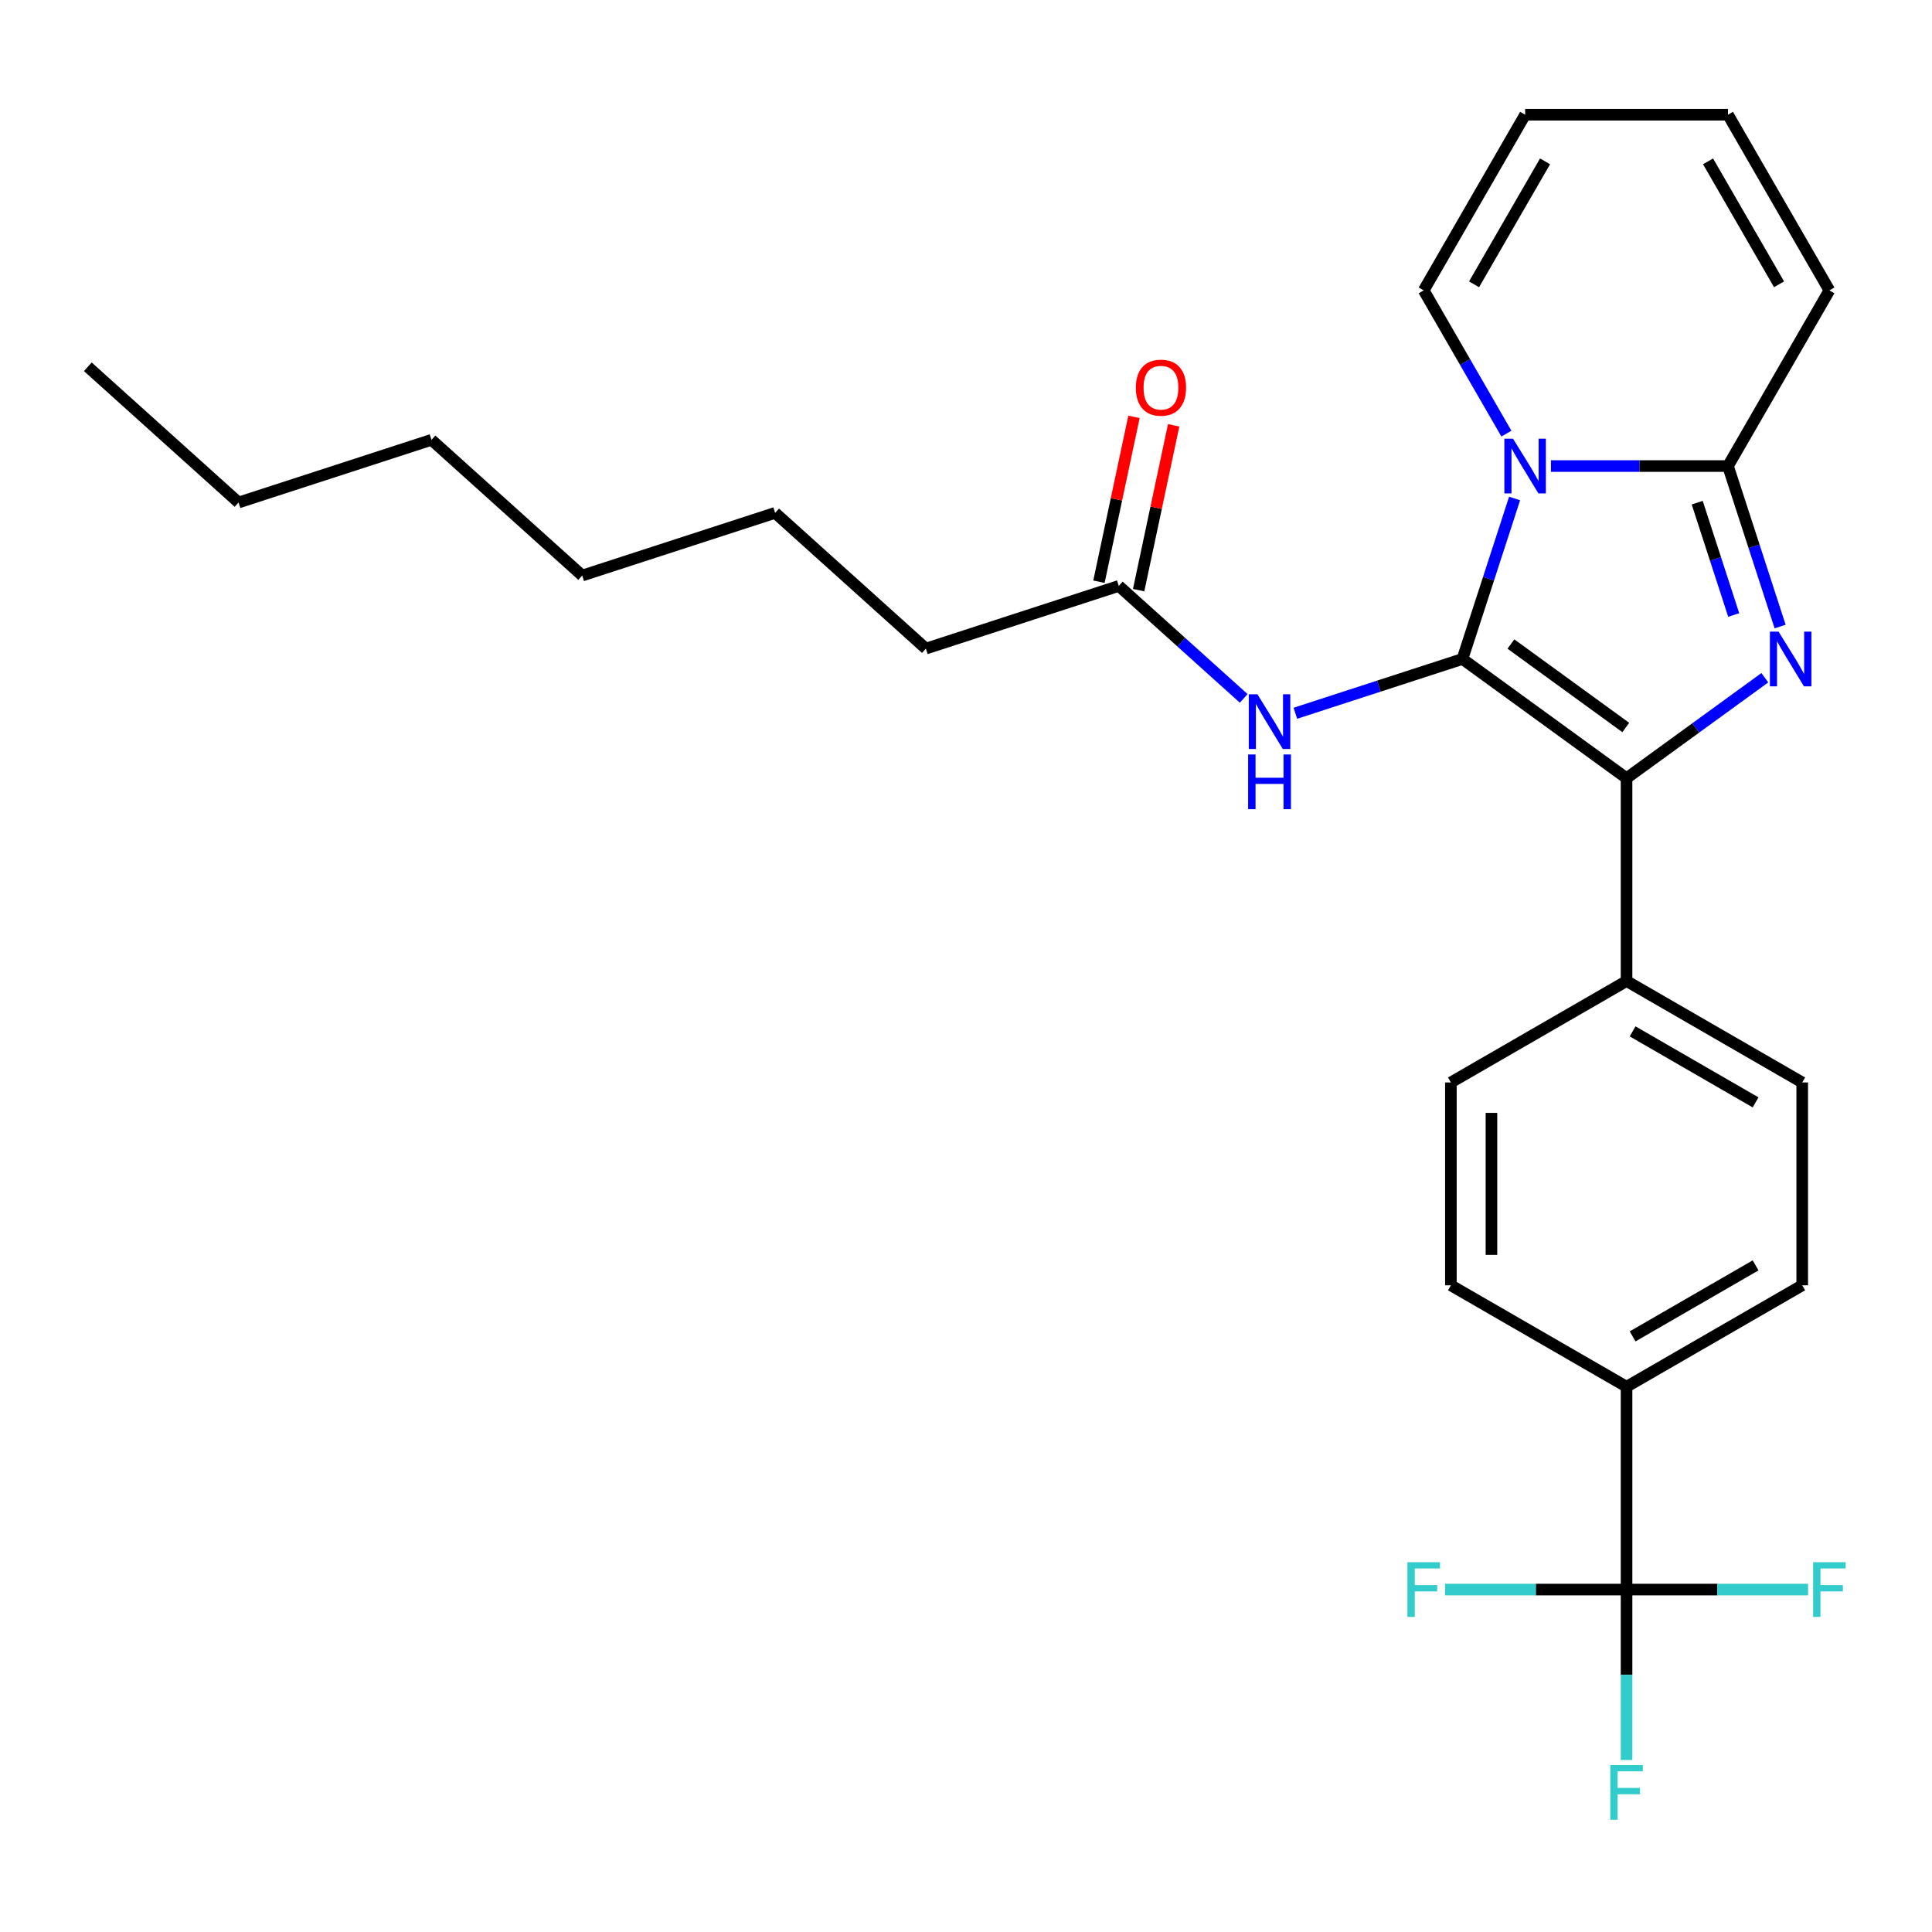 <?xml version='1.0' encoding='iso-8859-1'?>
<svg version='1.1' baseProfile='full'
              xmlns='http://www.w3.org/2000/svg'
                      xmlns:rdkit='http://www.rdkit.org/xml'
                      xmlns:xlink='http://www.w3.org/1999/xlink'
                  xml:space='preserve'
width='1000px' height='1000px' viewBox='0 0 1000 1000'>
<!-- END OF HEADER -->
<rect style='opacity:1.0;fill:#FFFFFF;stroke:none' width='1000' height='1000' x='0' y='0'> </rect>
<path class='bond-0' d='M 479.231,335.716 L 401.207,265.463' style='fill:none;fill-rule:evenodd;stroke:#000000;stroke-width:6px;stroke-linecap:butt;stroke-linejoin:miter;stroke-opacity:1' />
<path class='bond-1' d='M 479.231,335.716 L 579.084,303.272' style='fill:none;fill-rule:evenodd;stroke:#000000;stroke-width:6px;stroke-linecap:butt;stroke-linejoin:miter;stroke-opacity:1' />
<path class='bond-2' d='M 643.743,361.491 L 611.413,332.382' style='fill:none;fill-rule:evenodd;stroke:#0000FF;stroke-width:6px;stroke-linecap:butt;stroke-linejoin:miter;stroke-opacity:1' />
<path class='bond-2' d='M 611.413,332.382 L 579.084,303.272' style='fill:none;fill-rule:evenodd;stroke:#000000;stroke-width:6px;stroke-linecap:butt;stroke-linejoin:miter;stroke-opacity:1' />
<path class='bond-3' d='M 670.472,369.183 L 713.716,355.132' style='fill:none;fill-rule:evenodd;stroke:#0000FF;stroke-width:6px;stroke-linecap:butt;stroke-linejoin:miter;stroke-opacity:1' />
<path class='bond-3' d='M 713.716,355.132 L 756.96,341.081' style='fill:none;fill-rule:evenodd;stroke:#000000;stroke-width:6px;stroke-linecap:butt;stroke-linejoin:miter;stroke-opacity:1' />
<path class='bond-4' d='M 589.354,305.455 L 598.42,262.799' style='fill:none;fill-rule:evenodd;stroke:#000000;stroke-width:6px;stroke-linecap:butt;stroke-linejoin:miter;stroke-opacity:1' />
<path class='bond-4' d='M 598.42,262.799 L 607.487,220.143' style='fill:none;fill-rule:evenodd;stroke:#FF0000;stroke-width:6px;stroke-linecap:butt;stroke-linejoin:miter;stroke-opacity:1' />
<path class='bond-4' d='M 568.814,301.089 L 577.881,258.433' style='fill:none;fill-rule:evenodd;stroke:#000000;stroke-width:6px;stroke-linecap:butt;stroke-linejoin:miter;stroke-opacity:1' />
<path class='bond-4' d='M 577.881,258.433 L 586.948,215.777' style='fill:none;fill-rule:evenodd;stroke:#FF0000;stroke-width:6px;stroke-linecap:butt;stroke-linejoin:miter;stroke-opacity:1' />
<path class='bond-5' d='M 401.207,265.463 L 301.355,297.908' style='fill:none;fill-rule:evenodd;stroke:#000000;stroke-width:6px;stroke-linecap:butt;stroke-linejoin:miter;stroke-opacity:1' />
<path class='bond-6' d='M 921.386,324.296 L 907.891,282.762' style='fill:none;fill-rule:evenodd;stroke:#0000FF;stroke-width:6px;stroke-linecap:butt;stroke-linejoin:miter;stroke-opacity:1' />
<path class='bond-6' d='M 907.891,282.762 L 894.396,241.228' style='fill:none;fill-rule:evenodd;stroke:#000000;stroke-width:6px;stroke-linecap:butt;stroke-linejoin:miter;stroke-opacity:1' />
<path class='bond-6' d='M 897.367,318.325 L 887.92,289.251' style='fill:none;fill-rule:evenodd;stroke:#0000FF;stroke-width:6px;stroke-linecap:butt;stroke-linejoin:miter;stroke-opacity:1' />
<path class='bond-6' d='M 887.92,289.251 L 878.474,260.177' style='fill:none;fill-rule:evenodd;stroke:#000000;stroke-width:6px;stroke-linecap:butt;stroke-linejoin:miter;stroke-opacity:1' />
<path class='bond-7' d='M 913.475,350.791 L 877.688,376.792' style='fill:none;fill-rule:evenodd;stroke:#0000FF;stroke-width:6px;stroke-linecap:butt;stroke-linejoin:miter;stroke-opacity:1' />
<path class='bond-7' d='M 877.688,376.792 L 841.9,402.793' style='fill:none;fill-rule:evenodd;stroke:#000000;stroke-width:6px;stroke-linecap:butt;stroke-linejoin:miter;stroke-opacity:1' />
<path class='bond-8' d='M 756.96,341.081 L 770.456,299.547' style='fill:none;fill-rule:evenodd;stroke:#000000;stroke-width:6px;stroke-linecap:butt;stroke-linejoin:miter;stroke-opacity:1' />
<path class='bond-8' d='M 770.456,299.547 L 783.951,258.013' style='fill:none;fill-rule:evenodd;stroke:#0000FF;stroke-width:6px;stroke-linecap:butt;stroke-linejoin:miter;stroke-opacity:1' />
<path class='bond-9' d='M 756.96,341.081 L 841.9,402.793' style='fill:none;fill-rule:evenodd;stroke:#000000;stroke-width:6px;stroke-linecap:butt;stroke-linejoin:miter;stroke-opacity:1' />
<path class='bond-9' d='M 782.044,333.35 L 841.502,376.549' style='fill:none;fill-rule:evenodd;stroke:#000000;stroke-width:6px;stroke-linecap:butt;stroke-linejoin:miter;stroke-opacity:1' />
<path class='bond-10' d='M 841.9,402.793 L 841.9,507.785' style='fill:none;fill-rule:evenodd;stroke:#000000;stroke-width:6px;stroke-linecap:butt;stroke-linejoin:miter;stroke-opacity:1' />
<path class='bond-11' d='M 802.769,241.228 L 848.583,241.228' style='fill:none;fill-rule:evenodd;stroke:#0000FF;stroke-width:6px;stroke-linecap:butt;stroke-linejoin:miter;stroke-opacity:1' />
<path class='bond-11' d='M 848.583,241.228 L 894.396,241.228' style='fill:none;fill-rule:evenodd;stroke:#000000;stroke-width:6px;stroke-linecap:butt;stroke-linejoin:miter;stroke-opacity:1' />
<path class='bond-12' d='M 779.714,224.444 L 758.311,187.373' style='fill:none;fill-rule:evenodd;stroke:#0000FF;stroke-width:6px;stroke-linecap:butt;stroke-linejoin:miter;stroke-opacity:1' />
<path class='bond-12' d='M 758.311,187.373 L 736.909,150.303' style='fill:none;fill-rule:evenodd;stroke:#000000;stroke-width:6px;stroke-linecap:butt;stroke-linejoin:miter;stroke-opacity:1' />
<path class='bond-13' d='M 894.396,241.228 L 946.891,150.303' style='fill:none;fill-rule:evenodd;stroke:#000000;stroke-width:6px;stroke-linecap:butt;stroke-linejoin:miter;stroke-opacity:1' />
<path class='bond-14' d='M 946.891,150.303 L 894.396,59.378' style='fill:none;fill-rule:evenodd;stroke:#000000;stroke-width:6px;stroke-linecap:butt;stroke-linejoin:miter;stroke-opacity:1' />
<path class='bond-14' d='M 920.832,147.164 L 884.085,83.516' style='fill:none;fill-rule:evenodd;stroke:#000000;stroke-width:6px;stroke-linecap:butt;stroke-linejoin:miter;stroke-opacity:1' />
<path class='bond-15' d='M 894.396,59.378 L 789.404,59.378' style='fill:none;fill-rule:evenodd;stroke:#000000;stroke-width:6px;stroke-linecap:butt;stroke-linejoin:miter;stroke-opacity:1' />
<path class='bond-16' d='M 789.404,59.378 L 736.909,150.303' style='fill:none;fill-rule:evenodd;stroke:#000000;stroke-width:6px;stroke-linecap:butt;stroke-linejoin:miter;stroke-opacity:1' />
<path class='bond-16' d='M 799.715,83.516 L 762.968,147.164' style='fill:none;fill-rule:evenodd;stroke:#000000;stroke-width:6px;stroke-linecap:butt;stroke-linejoin:miter;stroke-opacity:1' />
<path class='bond-17' d='M 932.825,665.272 L 841.9,717.767' style='fill:none;fill-rule:evenodd;stroke:#000000;stroke-width:6px;stroke-linecap:butt;stroke-linejoin:miter;stroke-opacity:1' />
<path class='bond-17' d='M 908.687,654.961 L 845.04,691.708' style='fill:none;fill-rule:evenodd;stroke:#000000;stroke-width:6px;stroke-linecap:butt;stroke-linejoin:miter;stroke-opacity:1' />
<path class='bond-18' d='M 932.825,665.272 L 932.825,560.28' style='fill:none;fill-rule:evenodd;stroke:#000000;stroke-width:6px;stroke-linecap:butt;stroke-linejoin:miter;stroke-opacity:1' />
<path class='bond-19' d='M 841.9,717.767 L 750.975,665.272' style='fill:none;fill-rule:evenodd;stroke:#000000;stroke-width:6px;stroke-linecap:butt;stroke-linejoin:miter;stroke-opacity:1' />
<path class='bond-20' d='M 841.9,717.767 L 841.9,822.759' style='fill:none;fill-rule:evenodd;stroke:#000000;stroke-width:6px;stroke-linecap:butt;stroke-linejoin:miter;stroke-opacity:1' />
<path class='bond-21' d='M 750.975,665.272 L 750.975,560.28' style='fill:none;fill-rule:evenodd;stroke:#000000;stroke-width:6px;stroke-linecap:butt;stroke-linejoin:miter;stroke-opacity:1' />
<path class='bond-21' d='M 771.973,649.523 L 771.973,576.029' style='fill:none;fill-rule:evenodd;stroke:#000000;stroke-width:6px;stroke-linecap:butt;stroke-linejoin:miter;stroke-opacity:1' />
<path class='bond-22' d='M 750.975,560.28 L 841.9,507.785' style='fill:none;fill-rule:evenodd;stroke:#000000;stroke-width:6px;stroke-linecap:butt;stroke-linejoin:miter;stroke-opacity:1' />
<path class='bond-23' d='M 841.9,507.785 L 932.825,560.28' style='fill:none;fill-rule:evenodd;stroke:#000000;stroke-width:6px;stroke-linecap:butt;stroke-linejoin:miter;stroke-opacity:1' />
<path class='bond-23' d='M 845.04,533.844 L 908.687,570.591' style='fill:none;fill-rule:evenodd;stroke:#000000;stroke-width:6px;stroke-linecap:butt;stroke-linejoin:miter;stroke-opacity:1' />
<path class='bond-24' d='M 841.9,822.759 L 841.9,866.862' style='fill:none;fill-rule:evenodd;stroke:#000000;stroke-width:6px;stroke-linecap:butt;stroke-linejoin:miter;stroke-opacity:1' />
<path class='bond-24' d='M 841.9,866.862 L 841.9,910.965' style='fill:none;fill-rule:evenodd;stroke:#33CCCC;stroke-width:6px;stroke-linecap:butt;stroke-linejoin:miter;stroke-opacity:1' />
<path class='bond-25' d='M 841.9,822.759 L 794.927,822.759' style='fill:none;fill-rule:evenodd;stroke:#000000;stroke-width:6px;stroke-linecap:butt;stroke-linejoin:miter;stroke-opacity:1' />
<path class='bond-25' d='M 794.927,822.759 L 747.954,822.759' style='fill:none;fill-rule:evenodd;stroke:#33CCCC;stroke-width:6px;stroke-linecap:butt;stroke-linejoin:miter;stroke-opacity:1' />
<path class='bond-26' d='M 841.9,822.759 L 888.873,822.759' style='fill:none;fill-rule:evenodd;stroke:#000000;stroke-width:6px;stroke-linecap:butt;stroke-linejoin:miter;stroke-opacity:1' />
<path class='bond-26' d='M 888.873,822.759 L 935.847,822.759' style='fill:none;fill-rule:evenodd;stroke:#33CCCC;stroke-width:6px;stroke-linecap:butt;stroke-linejoin:miter;stroke-opacity:1' />
<path class='bond-27' d='M 301.355,297.908 L 223.331,227.655' style='fill:none;fill-rule:evenodd;stroke:#000000;stroke-width:6px;stroke-linecap:butt;stroke-linejoin:miter;stroke-opacity:1' />
<path class='bond-28' d='M 223.331,227.655 L 123.478,260.099' style='fill:none;fill-rule:evenodd;stroke:#000000;stroke-width:6px;stroke-linecap:butt;stroke-linejoin:miter;stroke-opacity:1' />
<path class='bond-29' d='M 123.478,260.099 L 45.455,189.846' style='fill:none;fill-rule:evenodd;stroke:#000000;stroke-width:6px;stroke-linecap:butt;stroke-linejoin:miter;stroke-opacity:1' />
<path  class='atom-1' d='M 650.848 359.365
L 660.128 374.365
Q 661.048 375.845, 662.528 378.525
Q 664.008 381.205, 664.088 381.365
L 664.088 359.365
L 667.848 359.365
L 667.848 387.685
L 663.968 387.685
L 654.008 371.285
Q 652.848 369.365, 651.608 367.165
Q 650.408 364.965, 650.048 364.285
L 650.048 387.685
L 646.368 387.685
L 646.368 359.365
L 650.848 359.365
' fill='#0000FF'/>
<path  class='atom-1' d='M 646.028 390.517
L 649.868 390.517
L 649.868 402.557
L 664.348 402.557
L 664.348 390.517
L 668.188 390.517
L 668.188 418.837
L 664.348 418.837
L 664.348 405.757
L 649.868 405.757
L 649.868 418.837
L 646.028 418.837
L 646.028 390.517
' fill='#0000FF'/>
<path  class='atom-3' d='M 587.913 200.655
Q 587.913 193.855, 591.273 190.055
Q 594.633 186.255, 600.913 186.255
Q 607.193 186.255, 610.553 190.055
Q 613.913 193.855, 613.913 200.655
Q 613.913 207.535, 610.513 211.455
Q 607.113 215.335, 600.913 215.335
Q 594.673 215.335, 591.273 211.455
Q 587.913 207.575, 587.913 200.655
M 600.913 212.135
Q 605.233 212.135, 607.553 209.255
Q 609.913 206.335, 609.913 200.655
Q 609.913 195.095, 607.553 192.295
Q 605.233 189.455, 600.913 189.455
Q 596.593 189.455, 594.233 192.255
Q 591.913 195.055, 591.913 200.655
Q 591.913 206.375, 594.233 209.255
Q 596.593 212.135, 600.913 212.135
' fill='#FF0000'/>
<path  class='atom-5' d='M 920.58 326.921
L 929.86 341.921
Q 930.78 343.401, 932.26 346.081
Q 933.74 348.761, 933.82 348.921
L 933.82 326.921
L 937.58 326.921
L 937.58 355.241
L 933.7 355.241
L 923.74 338.841
Q 922.58 336.921, 921.34 334.721
Q 920.14 332.521, 919.78 331.841
L 919.78 355.241
L 916.1 355.241
L 916.1 326.921
L 920.58 326.921
' fill='#0000FF'/>
<path  class='atom-8' d='M 783.144 227.068
L 792.424 242.068
Q 793.344 243.548, 794.824 246.228
Q 796.304 248.908, 796.384 249.068
L 796.384 227.068
L 800.144 227.068
L 800.144 255.388
L 796.264 255.388
L 786.304 238.988
Q 785.144 237.068, 783.904 234.868
Q 782.704 232.668, 782.344 231.988
L 782.344 255.388
L 778.664 255.388
L 778.664 227.068
L 783.144 227.068
' fill='#0000FF'/>
<path  class='atom-21' d='M 833.48 913.59
L 850.32 913.59
L 850.32 916.83
L 837.28 916.83
L 837.28 925.43
L 848.88 925.43
L 848.88 928.71
L 837.28 928.71
L 837.28 941.91
L 833.48 941.91
L 833.48 913.59
' fill='#33CCCC'/>
<path  class='atom-22' d='M 728.489 808.599
L 745.329 808.599
L 745.329 811.839
L 732.289 811.839
L 732.289 820.439
L 743.889 820.439
L 743.889 823.719
L 732.289 823.719
L 732.289 836.919
L 728.489 836.919
L 728.489 808.599
' fill='#33CCCC'/>
<path  class='atom-23' d='M 938.471 808.599
L 955.311 808.599
L 955.311 811.839
L 942.271 811.839
L 942.271 820.439
L 953.871 820.439
L 953.871 823.719
L 942.271 823.719
L 942.271 836.919
L 938.471 836.919
L 938.471 808.599
' fill='#33CCCC'/>
</svg>
